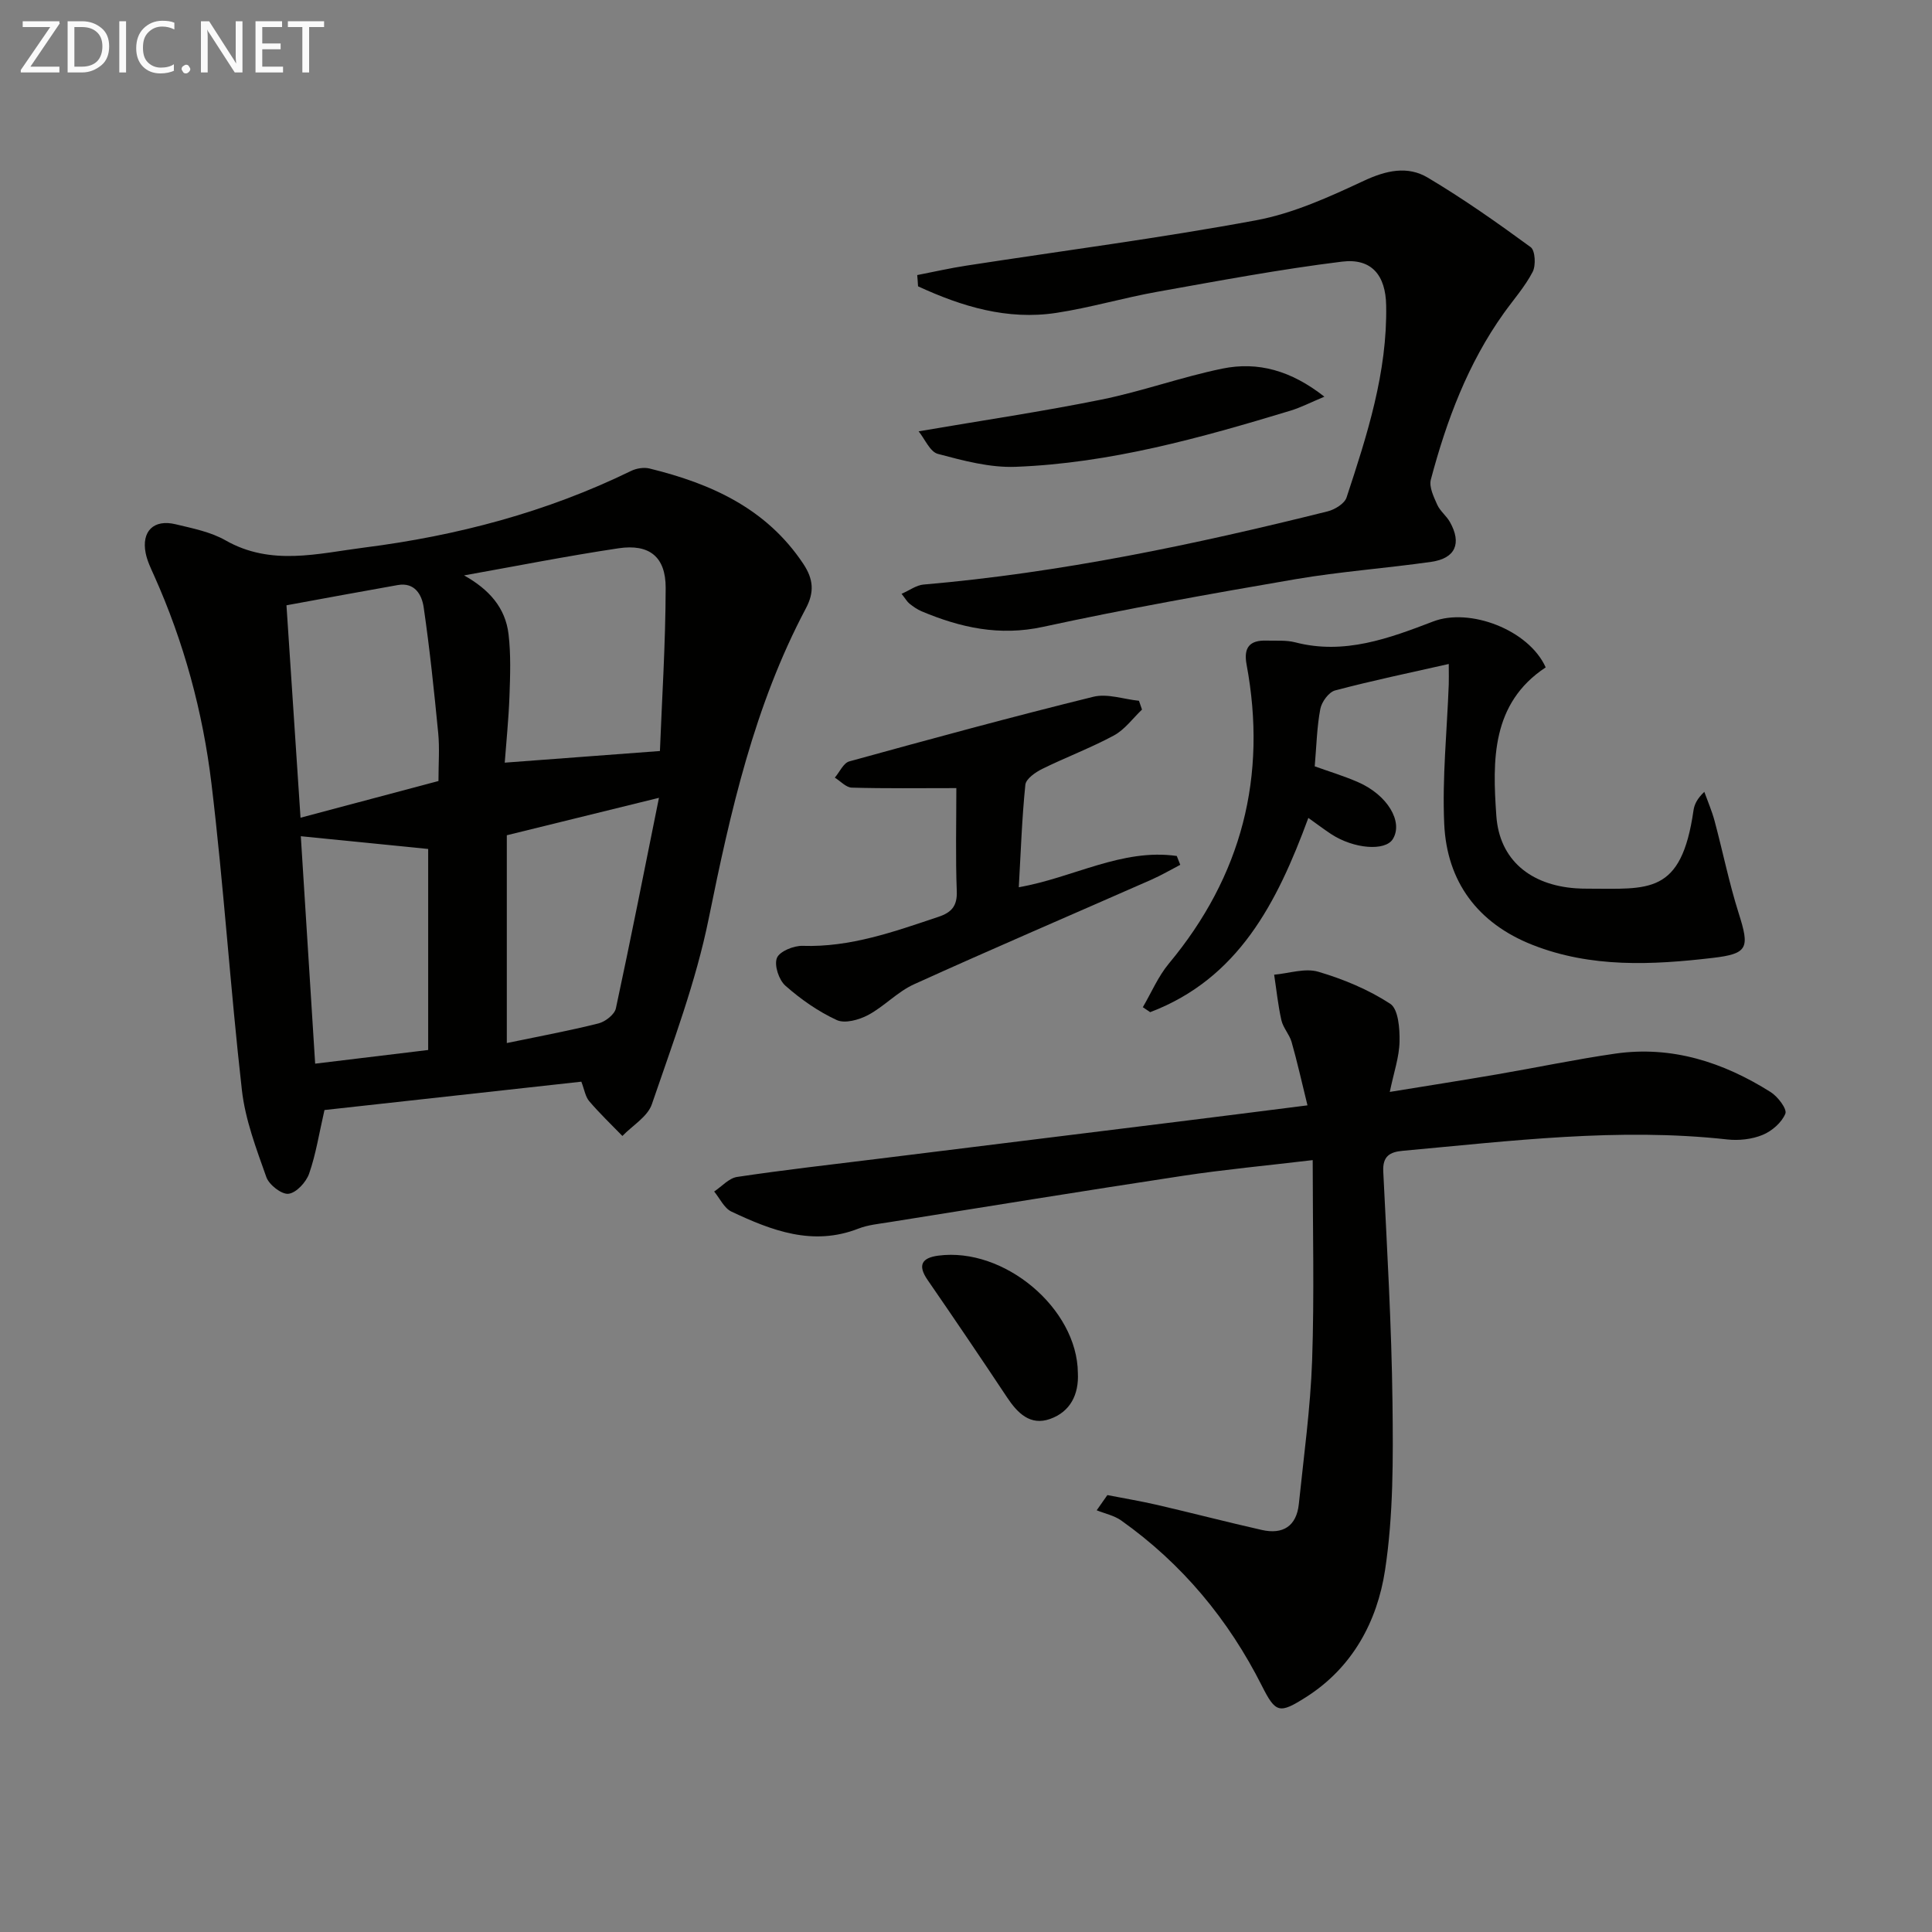 <svg enable-background="new 0 0 400 400" viewBox="0 0 400 400" xmlns="http://www.w3.org/2000/svg"><rect x="0" y="0" width="400" height="400" fill="#808080" stroke="none"/><path d="m120.36 223.95c-17.91 1.98-35.69 3.94-53.18 5.87-1.12 4.85-1.77 9.14-3.18 13.17-.62 1.77-2.65 3.98-4.27 4.17-1.42.17-4.03-1.86-4.59-3.46-2.08-5.88-4.37-11.89-5.06-18.02-2.4-21.12-3.76-42.36-6.3-63.45-1.79-14.86-5.71-29.32-11.88-43.07-.68-1.51-1.42-3.04-1.74-4.64-.9-4.53 1.67-7.07 6.19-5.98 3.53.85 7.28 1.58 10.37 3.35 9.41 5.35 19.1 2.7 28.67 1.48 19.21-2.44 37.77-7.33 55.27-15.87 1.11-.54 2.65-.79 3.82-.5 12.73 3.12 24.19 8.25 31.83 19.73 2.11 3.17 2.32 5.87.54 9.22-10.69 20.16-15.62 42.06-20.12 64.24-2.65 13.08-7.44 25.75-11.77 38.43-.88 2.58-4.01 4.4-6.1 6.57-2.31-2.38-4.71-4.67-6.86-7.19-.81-.94-1-2.39-1.64-4.05zm16.27-68.46c.4-10.38 1.16-22.07 1.19-33.77.02-6.45-3.39-9.16-9.78-8.2-10.69 1.6-21.31 3.71-31.96 5.61 5.15 2.88 8.56 6.66 9.21 12.19.5 4.23.34 8.57.19 12.84-.18 4.83-.68 9.65-.98 13.74 10.78-.8 20.74-1.55 32.13-2.41zm-45.85 6.21c0-3.61.25-6.78-.05-9.89-.85-8.7-1.75-17.41-3.01-26.06-.37-2.55-1.8-5.25-5.37-4.62-7.61 1.34-15.22 2.76-23.04 4.19.98 14.89 1.94 29.29 2.91 43.98 9.65-2.57 18.73-4.99 28.56-7.6zm45.65 3.48c-11.46 2.82-21.51 5.29-31.5 7.75v43.02c6.7-1.39 12.88-2.53 18.97-4.06 1.41-.35 3.33-1.84 3.61-3.11 3.09-14.36 5.93-28.78 8.92-43.6zm-47.78 52.21c0-14.41 0-28.18 0-41.62-8.93-.89-17.56-1.76-26.37-2.64.96 15.23 1.95 30.91 2.97 47.09 8.06-.97 15.58-1.88 23.4-2.83z" fill="#010100"/><path d="m270.7 228.85c-1.22-4.94-2.13-9.06-3.29-13.12-.45-1.57-1.75-2.92-2.11-4.5-.7-3.1-1.02-6.28-1.5-9.43 3.06-.27 6.39-1.42 9.14-.61 5.19 1.53 10.38 3.69 14.89 6.63 1.68 1.1 1.99 5.14 1.93 7.82-.06 3.21-1.19 6.4-2.02 10.43 7.93-1.29 15.07-2.41 22.18-3.63 8.18-1.4 16.3-3.12 24.51-4.3 11.72-1.68 22.35 1.78 32.16 7.96 1.48.93 3.44 3.51 3.05 4.47-.75 1.84-2.79 3.61-4.71 4.4-2.21.91-4.93 1.21-7.33.94-22.52-2.49-44.82.32-67.17 2.35-2.66.24-4.2 1.09-4.04 4.3.78 15.94 1.72 31.89 1.91 47.84.14 11.57.19 23.3-1.54 34.68-1.62 10.62-6.73 20.2-16.42 26.33-5.44 3.44-6.22 3.29-9.06-2.34-6.95-13.78-16.53-25.31-29.13-34.26-1.46-1.04-3.38-1.43-5.09-2.12.74-1.05 1.48-2.1 2.21-3.15 3.42.67 6.86 1.24 10.25 2.02 7.25 1.68 14.46 3.56 21.72 5.2 4.36.99 7.19-.77 7.67-5.37 1.02-9.89 2.4-19.78 2.75-29.7.47-13.6.12-27.23.12-41.5-9.77 1.16-18.3 1.95-26.75 3.23-20.34 3.08-40.65 6.39-60.97 9.63-2.13.34-4.35.55-6.33 1.32-9.45 3.69-17.95.41-26.29-3.52-1.51-.71-2.41-2.74-3.58-4.16 1.58-1.05 3.06-2.77 4.76-3.02 9.68-1.45 19.42-2.55 29.14-3.75 20.61-2.55 41.22-5.09 61.82-7.65 8.55-1.06 17.11-2.15 27.12-3.42z" fill="#010100"/><path d="m189.9 56.95c3.41-.66 6.79-1.44 10.22-1.96 19.99-3.09 40.06-5.69 59.93-9.38 7.71-1.43 15.17-4.84 22.35-8.19 4.61-2.15 9.03-3.13 13.21-.64 7.36 4.38 14.39 9.33 21.3 14.39.94.69 1.11 3.78.41 5.12-1.59 3.06-3.95 5.72-5.98 8.56-7.44 10.42-11.85 22.21-15.1 34.45-.4 1.52.6 3.56 1.32 5.19.59 1.32 1.91 2.31 2.63 3.59 2.48 4.41 1.15 7.53-3.86 8.24-9.36 1.34-18.83 2.01-28.14 3.6-17.47 3-34.94 6.11-52.27 9.87-9.01 1.95-17.05.16-25.12-3.23-.9-.38-1.73-.97-2.5-1.58-.49-.39-.82-1-1.64-2.04 1.7-.74 3.07-1.79 4.51-1.91 28.37-2.44 56.12-8.28 83.68-15.15 1.5-.37 3.52-1.6 3.94-2.88 4.26-12.93 8.46-25.91 8.2-39.79-.11-6.19-2.99-9.8-9.15-9.04-12.81 1.58-25.52 3.97-38.23 6.24-7.01 1.25-13.89 3.3-20.92 4.37-10.17 1.55-19.58-1.33-28.62-5.5-.04-.78-.1-1.55-.17-2.33z" fill="#010100"/><path d="m270.88 169.34c-6.5 17.65-14.5 33.27-32.75 40.22-.51-.34-1.01-.69-1.52-1.03 1.77-3.02 3.17-6.36 5.38-9.02 15.12-18.15 20.41-38.79 16.1-61.93-.66-3.53.65-5.06 4.11-4.95 2 .06 4.07-.13 5.97.36 10.17 2.64 19.43-.83 28.58-4.33 7.5-2.87 19.73 1.68 23.27 9.51-11.29 7.47-11.02 19.29-10.22 30.73.64 9.2 7.13 14.34 16.41 15.01.83.06 1.66.08 2.5.08 12.64 0 19.39 1.37 21.91-16.2.18-1.24.75-2.43 2.24-3.85.72 2 1.57 3.96 2.12 6 1.71 6.38 3.01 12.87 5 19.15 2.28 7.16 1.95 8.37-5.34 9.23-12.6 1.48-25.24 2.09-37.37-2.7-11.3-4.46-17.72-13.05-18.26-25.05-.43-9.59.58-19.25.94-28.89.04-.97 0-1.94 0-4.21-8.28 1.87-15.96 3.47-23.54 5.48-1.3.35-2.77 2.36-3.05 3.82-.71 3.73-.79 7.58-1.16 11.89 2.9 1.05 6.01 1.98 8.96 3.27 6.1 2.65 9.41 8.22 7.21 11.79-1.57 2.55-8.06 2.05-12.77-1.03-1.5-.99-2.93-2.08-4.72-3.35z" fill="#010100"/><path d="m198 163.17c-7.76 0-14.71.1-21.65-.1-1.19-.03-2.34-1.35-3.51-2.07.99-1.15 1.78-3.02 2.99-3.36 16.8-4.63 33.61-9.21 50.53-13.38 2.91-.72 6.29.51 9.45.83.21.61.42 1.22.63 1.82-1.91 1.82-3.56 4.13-5.8 5.35-4.8 2.59-9.96 4.52-14.87 6.94-1.4.69-3.35 2.05-3.48 3.27-.71 6.92-.94 13.89-1.36 21.22 11.25-1.95 21.34-8.09 32.71-6.47.24.61.48 1.22.72 1.83-1.98 1.03-3.92 2.17-5.96 3.07-16.39 7.22-32.86 14.27-49.17 21.67-3.42 1.55-6.15 4.57-9.49 6.36-1.88 1-4.82 1.82-6.5 1.04-3.84-1.77-7.45-4.3-10.63-7.11-1.35-1.19-2.36-4.23-1.76-5.74.54-1.37 3.48-2.57 5.32-2.51 9.91.32 18.95-2.94 28.1-6 2.73-.91 3.94-2.24 3.82-5.33-.27-6.95-.09-13.91-.09-21.33z" fill="#010100"/><path d="m190.19 89.3c13.42-2.29 25.7-4.11 37.85-6.57 8.43-1.71 16.6-4.68 25.02-6.41 7.39-1.52 14.26.4 21.14 5.81-2.93 1.22-4.92 2.26-7.04 2.9-18.61 5.64-37.35 10.88-56.91 11.62-5.33.2-10.81-1.28-16.05-2.67-1.65-.42-2.71-3.08-4.01-4.68z" fill="#010100"/><path d="m223.16 284.24c.23 4.47-1.56 8.04-5.73 9.53-4.12 1.48-6.77-1.2-8.95-4.49-5.41-8.15-10.89-16.24-16.44-24.29-2.12-3.08-1.15-4.57 2.2-5.02 13.65-1.82 28.8 10.92 28.92 24.27z" fill="#010100"/><g fill="#fafafa"><path d="m12.4 4.8-6.1 9h6v1.2h-8v-.5l6.1-8.9h-5.7v-1.2h7.6v.4z"/><path d="m14 15v-10.6h3c1.6 0 2.9.5 4 1.4s1.6 2.2 1.6 3.8-.5 3-1.6 3.9-2.4 1.5-4 1.5zm1.4-9.4v8.2h1.6c1.3 0 2.4-.4 3.1-1.1s1.1-1.8 1.1-3.1-.4-2.3-1.2-3-1.8-1-3.1-1z"/><path d="m26.1 4.4v10.6h-1.4v-10.6z"/><path d="m36.1 14.6c-.8.4-1.8.6-2.9.6-1.5 0-2.7-.5-3.6-1.4s-1.4-2.2-1.4-3.8c0-1.7.5-3.1 1.5-4.1s2.3-1.6 3.9-1.6c1 0 1.8.1 2.5.4v1.4c-.8-.4-1.6-.6-2.5-.6-1.2 0-2.1.4-2.9 1.2s-1.1 1.8-1.1 3.2c0 1.3.3 2.3 1 3s1.6 1.1 2.7 1.1c1 0 2-.2 2.7-.7v1.3z"/><path d="m37.6 14.3c0-.2.1-.5.3-.6s.4-.3.6-.3c.3 0 .5.1.6.3s.3.4.3.6-.1.4-.3.6-.4.3-.6.3c-.3 0-.5-.1-.6-.3s-.3-.4-.3-.6z"/><path d="m50.2 15h-1.6l-5.3-8.2c-.2-.2-.3-.5-.4-.7 0 .2.1.7.1 1.5v7.4h-1.4v-10.6h1.7l5.2 8.1c.2.4.4.6.4.7 0-.3-.1-.8-.1-1.5v-7.3h1.4z"/><path d="m58.6 15h-5.7v-10.6h5.5v1.2h-4.1v3.4h3.8v1.2h-3.8v3.6h4.3z"/><path d="m67.1 5.6h-3.1v9.4h-1.4v-9.4h-3v-1.2h7.5z"/></g></svg>